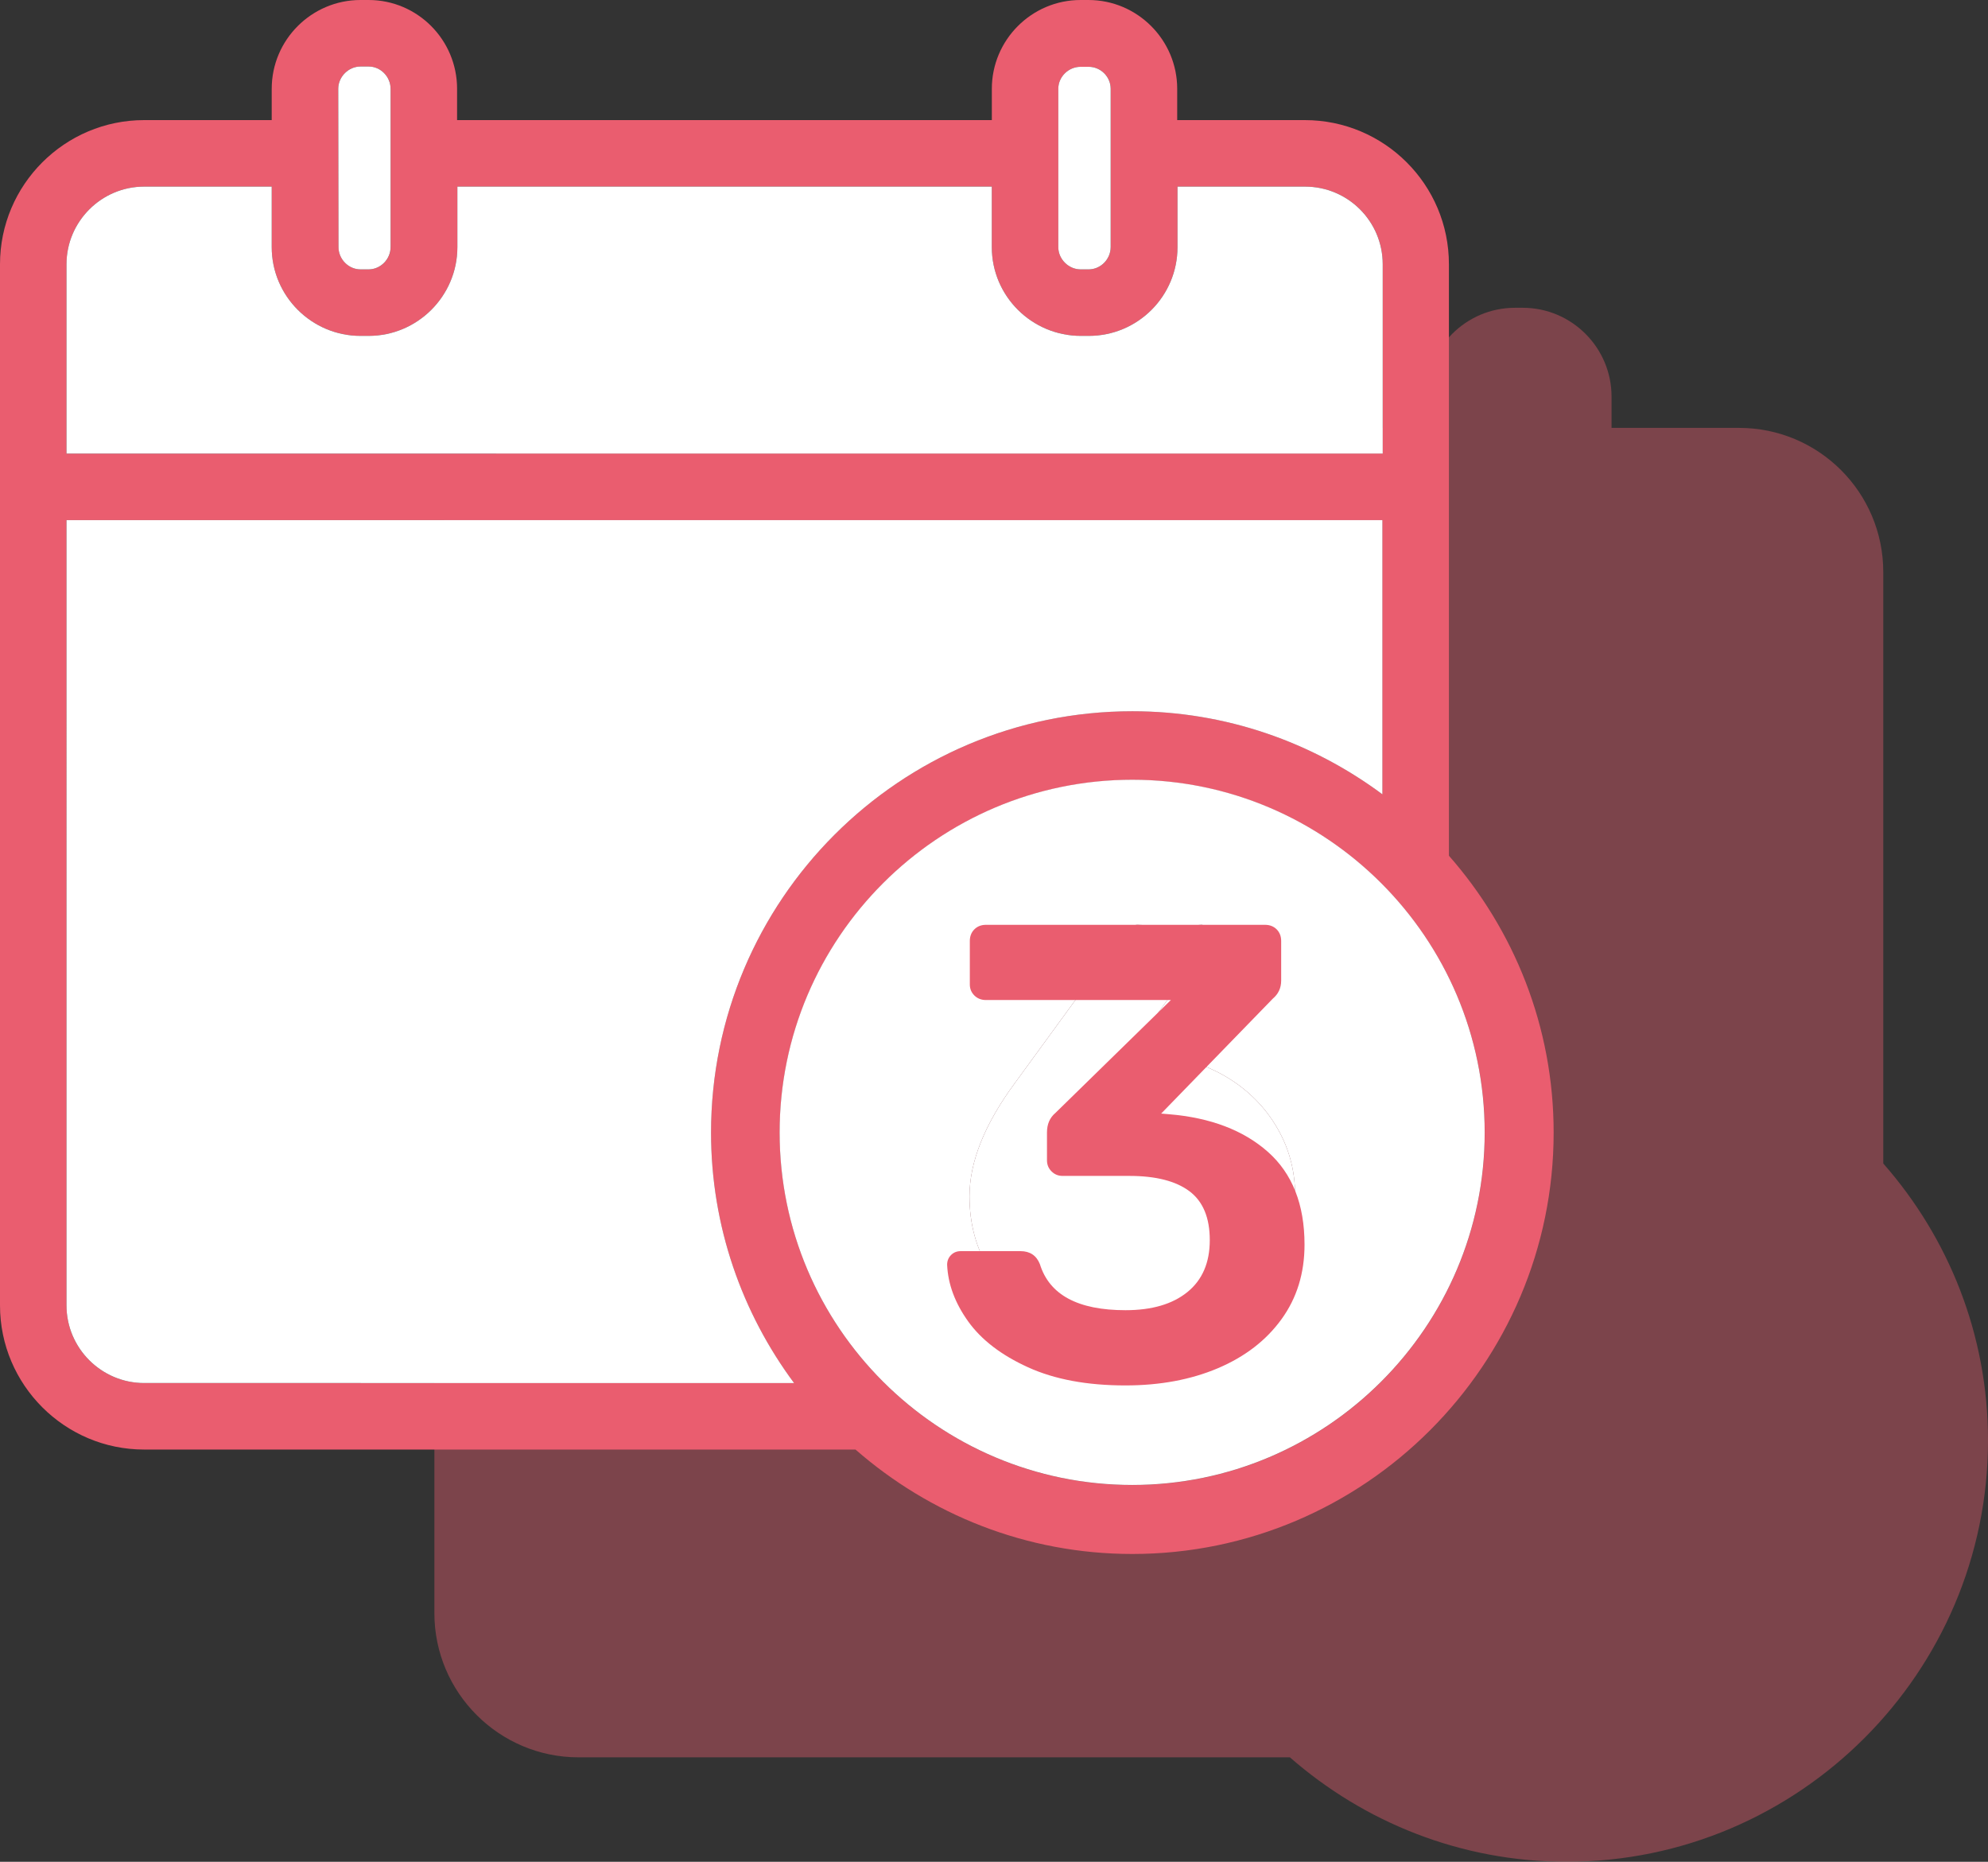 <?xml version="1.0" encoding="utf-8"?>
<!-- Generator: Adobe Illustrator 25.4.1, SVG Export Plug-In . SVG Version: 6.00 Build 0)  -->
<svg version="1.1" id="Camada_1" xmlns="http://www.w3.org/2000/svg" xmlns:xlink="http://www.w3.org/1999/xlink" x="0px" y="0px"
	 width="61.143px" height="57.247px" viewBox="0 0 61.143 57.247" enable-background="new 0 0 61.143 57.247" xml:space="preserve">
<rect x="0" y="0" width="61.143" height="57.247" fill="#333333" stroke="none"/>
<g>
	<g>
		<g>
			<path opacity="0.4" fill="#EA5D6F" d="M57.922,35.776V17.59c0-2.453-1.99-4.433-4.433-4.433h-3.924v-0.963
				c0-1.499-1.222-2.73-2.73-2.73h-0.241c-1.509,0-2.73,1.231-2.73,2.73v0.963H27.418v-0.963c0-1.509-1.222-2.73-2.721-2.73h-0.25
				c-1.499,0-2.73,1.221-2.73,2.73v0.963h-3.924c-2.443,0-4.433,1.99-4.433,4.433v32.013c0,2.443,1.99,4.433,4.433,4.433h21.879
				c2.277,1.99,5.248,3.211,8.515,3.211c7.136,0,12.957-5.821,12.957-12.957C61.143,41.023,59.922,38.052,57.922,35.776z"/>
			<g>
				<g>
					<path fill="#EA5D6F" d="M44.563,26.312V8.126c0-2.453-1.99-4.433-4.433-4.433h-3.924V2.73c0-1.499-1.222-2.73-2.73-2.73h-0.241
						c-1.509,0-2.73,1.231-2.73,2.73v0.963H14.058V2.73c0-1.509-1.222-2.73-2.721-2.73h-0.25c-1.499,0-2.73,1.221-2.73,2.73v0.963
						H4.433C1.99,3.693,0,5.682,0,8.126v32.013c0,2.443,1.99,4.433,4.433,4.433h21.879c2.277,1.99,5.248,3.211,8.515,3.211
						c7.136,0,12.957-5.821,12.957-12.957C47.784,31.559,46.562,28.589,44.563,26.312z M32.55,2.73c0-0.37,0.315-0.676,0.685-0.676
						h0.25c0.37,0,0.676,0.305,0.676,0.676v4.868c0,0.37-0.305,0.685-0.676,0.685h-0.25c-0.37,0-0.685-0.315-0.685-0.685V2.73z
						 M11.088,2.045h0.25c0.37,0,0.676,0.315,0.676,0.685v4.868c0,0.37-0.305,0.685-0.676,0.685h-0.25
						c-0.37,0-0.676-0.315-0.676-0.685L10.403,2.73C10.403,2.36,10.717,2.045,11.088,2.045z M2.045,8.126
						c0-1.314,1.074-2.388,2.388-2.388h3.924v1.86c0,1.508,1.231,2.73,2.73,2.73h0.25c1.499,0,2.73-1.222,2.73-2.73v-1.86h16.437
						v1.86c0,1.508,1.231,2.73,2.74,2.73h0.241c1.509,0,2.73-1.222,2.73-2.73v-1.86h3.924c1.314,0,2.388,1.064,2.388,2.388v5.821
						H2.045V8.126z M4.433,42.527c-1.314,0-2.388-1.073-2.388-2.388V15.993h40.472v8.431c-2.156-1.601-4.813-2.554-7.691-2.554
						c-7.154,0-12.957,5.812-12.957,12.957c0,2.878,0.953,5.544,2.554,7.7H4.433z M34.827,45.664
						c-5.979,0-10.847-4.859-10.847-10.838S28.848,23.98,34.827,23.98c5.969,0,10.838,4.868,10.838,10.847
						C45.664,40.796,40.796,45.664,34.827,45.664z"/>
					<path fill="#FFFFFF" d="M34.825,23.976c-5.979,0-10.847,4.868-10.847,10.847c0,5.979,4.868,10.838,10.847,10.838
						c5.969,0,10.838-4.868,10.838-10.838C45.663,28.845,40.795,23.976,34.825,23.976z M39.221,38.997
						c-0.398,0.676-0.981,1.222-1.731,1.62c-0.749,0.407-1.629,0.611-2.628,0.611c-1.009,0-1.888-0.194-2.656-0.583
						c-0.768-0.379-1.351-0.907-1.768-1.583c-0.417-0.676-0.62-1.435-0.62-2.277c0-1.055,0.463-2.221,1.407-3.498l3.286-4.507
						c0.093-0.12,0.185-0.213,0.268-0.268c0.083-0.065,0.204-0.093,0.361-0.093h1.712c0.111,0,0.194,0.037,0.259,0.111
						c0.065,0.083,0.102,0.176,0.102,0.287c0,0.083-0.028,0.157-0.074,0.231l-2.527,3.48c0.194-0.046,0.444-0.074,0.759-0.074
						c0.805,0.018,1.546,0.213,2.23,0.592c0.676,0.379,1.222,0.889,1.62,1.536c0.407,0.657,0.611,1.379,0.611,2.166
						C39.832,37.572,39.629,38.322,39.221,38.997z"/>
					<path fill="#FFFFFF" d="M39.832,36.748c0,0.824-0.204,1.573-0.611,2.249c-0.398,0.676-0.981,1.222-1.731,1.62
						c-0.749,0.407-1.629,0.611-2.628,0.611c-1.009,0-1.888-0.194-2.656-0.583c-0.768-0.379-1.351-0.907-1.768-1.583
						c-0.417-0.676-0.62-1.435-0.62-2.277c0-1.055,0.463-2.221,1.407-3.498l3.286-4.507c0.093-0.12,0.185-0.213,0.268-0.268
						c0.083-0.065,0.204-0.093,0.361-0.093h1.712c0.111,0,0.194,0.037,0.259,0.111c0.065,0.083,0.102,0.176,0.102,0.287
						c0,0.083-0.028,0.157-0.074,0.231l-2.527,3.48c0.194-0.046,0.444-0.074,0.759-0.074c0.805,0.018,1.546,0.213,2.23,0.592
						c0.676,0.379,1.222,0.889,1.62,1.536C39.629,35.24,39.832,35.962,39.832,36.748z"/>
					<path fill="#FFFFFF" d="M42.517,15.993v8.431c-2.156-1.601-4.813-2.554-7.691-2.554c-7.154,0-12.957,5.812-12.957,12.957
						c0,2.878,0.953,5.544,2.554,7.7H4.433c-1.314,0-2.388-1.073-2.388-2.388V15.993H42.517z"/>
					<path fill="#FFFFFF" d="M34.16,2.73v4.868c0,0.37-0.305,0.685-0.676,0.685h-0.25c-0.37,0-0.685-0.315-0.685-0.685V2.73
						c0-0.37,0.315-0.676,0.685-0.676h0.25C33.855,2.055,34.16,2.36,34.16,2.73z"/>
					<path fill="#FFFFFF" d="M12.013,2.73v4.868c0,0.37-0.305,0.685-0.676,0.685h-0.25c-0.37,0-0.676-0.315-0.676-0.685L10.403,2.73
						c0-0.37,0.315-0.685,0.685-0.685h0.25C11.708,2.045,12.013,2.36,12.013,2.73z"/>
					<path fill="#FFFFFF" d="M42.527,8.126v5.821H2.045V8.126c0-1.314,1.074-2.388,2.388-2.388h3.924v1.86
						c0,1.508,1.231,2.73,2.73,2.73h0.25c1.499,0,2.73-1.222,2.73-2.73v-1.86h16.437v1.86c0,1.508,1.231,2.73,2.74,2.73h0.241
						c1.509,0,2.73-1.222,2.73-2.73v-1.86h3.924C41.453,5.738,42.527,6.802,42.527,8.126z"/>
					<g>
						<path fill="#EA5D6F" d="M31.615,42.041c-0.818-0.372-1.43-0.841-1.836-1.406c-0.405-0.565-0.623-1.147-0.649-1.745
							c0-0.12,0.041-0.219,0.12-0.299c0.08-0.08,0.179-0.12,0.3-0.12h1.834c0.293,0,0.493,0.133,0.599,0.4
							c0.292,0.944,1.169,1.416,2.633,1.416c0.811,0,1.446-0.186,1.904-0.558c0.459-0.372,0.688-0.904,0.688-1.596
							c0-0.691-0.209-1.193-0.628-1.506c-0.418-0.312-1.034-0.469-1.845-0.469h-2.054c-0.134,0-0.246-0.046-0.34-0.139
							c-0.093-0.093-0.14-0.206-0.14-0.339V34.82c0-0.252,0.086-0.452,0.26-0.599l3.551-3.471h-5.685
							c-0.146,0-0.265-0.047-0.359-0.14c-0.093-0.093-0.14-0.206-0.14-0.339v-1.336c0-0.147,0.047-0.266,0.14-0.359
							c0.093-0.093,0.213-0.139,0.359-0.139h8.578c0.147,0,0.267,0.047,0.36,0.139c0.092,0.093,0.139,0.213,0.139,0.359v1.217
							c0,0.226-0.086,0.412-0.26,0.558l-3.431,3.531l0.239,0.02c1.277,0.106,2.291,0.492,3.043,1.157
							c0.751,0.665,1.127,1.616,1.127,2.853c0,0.878-0.236,1.643-0.709,2.294c-0.472,0.652-1.124,1.153-1.955,1.506
							c-0.831,0.352-1.779,0.529-2.842,0.529C33.433,42.601,32.433,42.414,31.615,42.041z"/>
					</g>
				</g>
			</g>
		</g>
	</g>
</g>
</svg>
